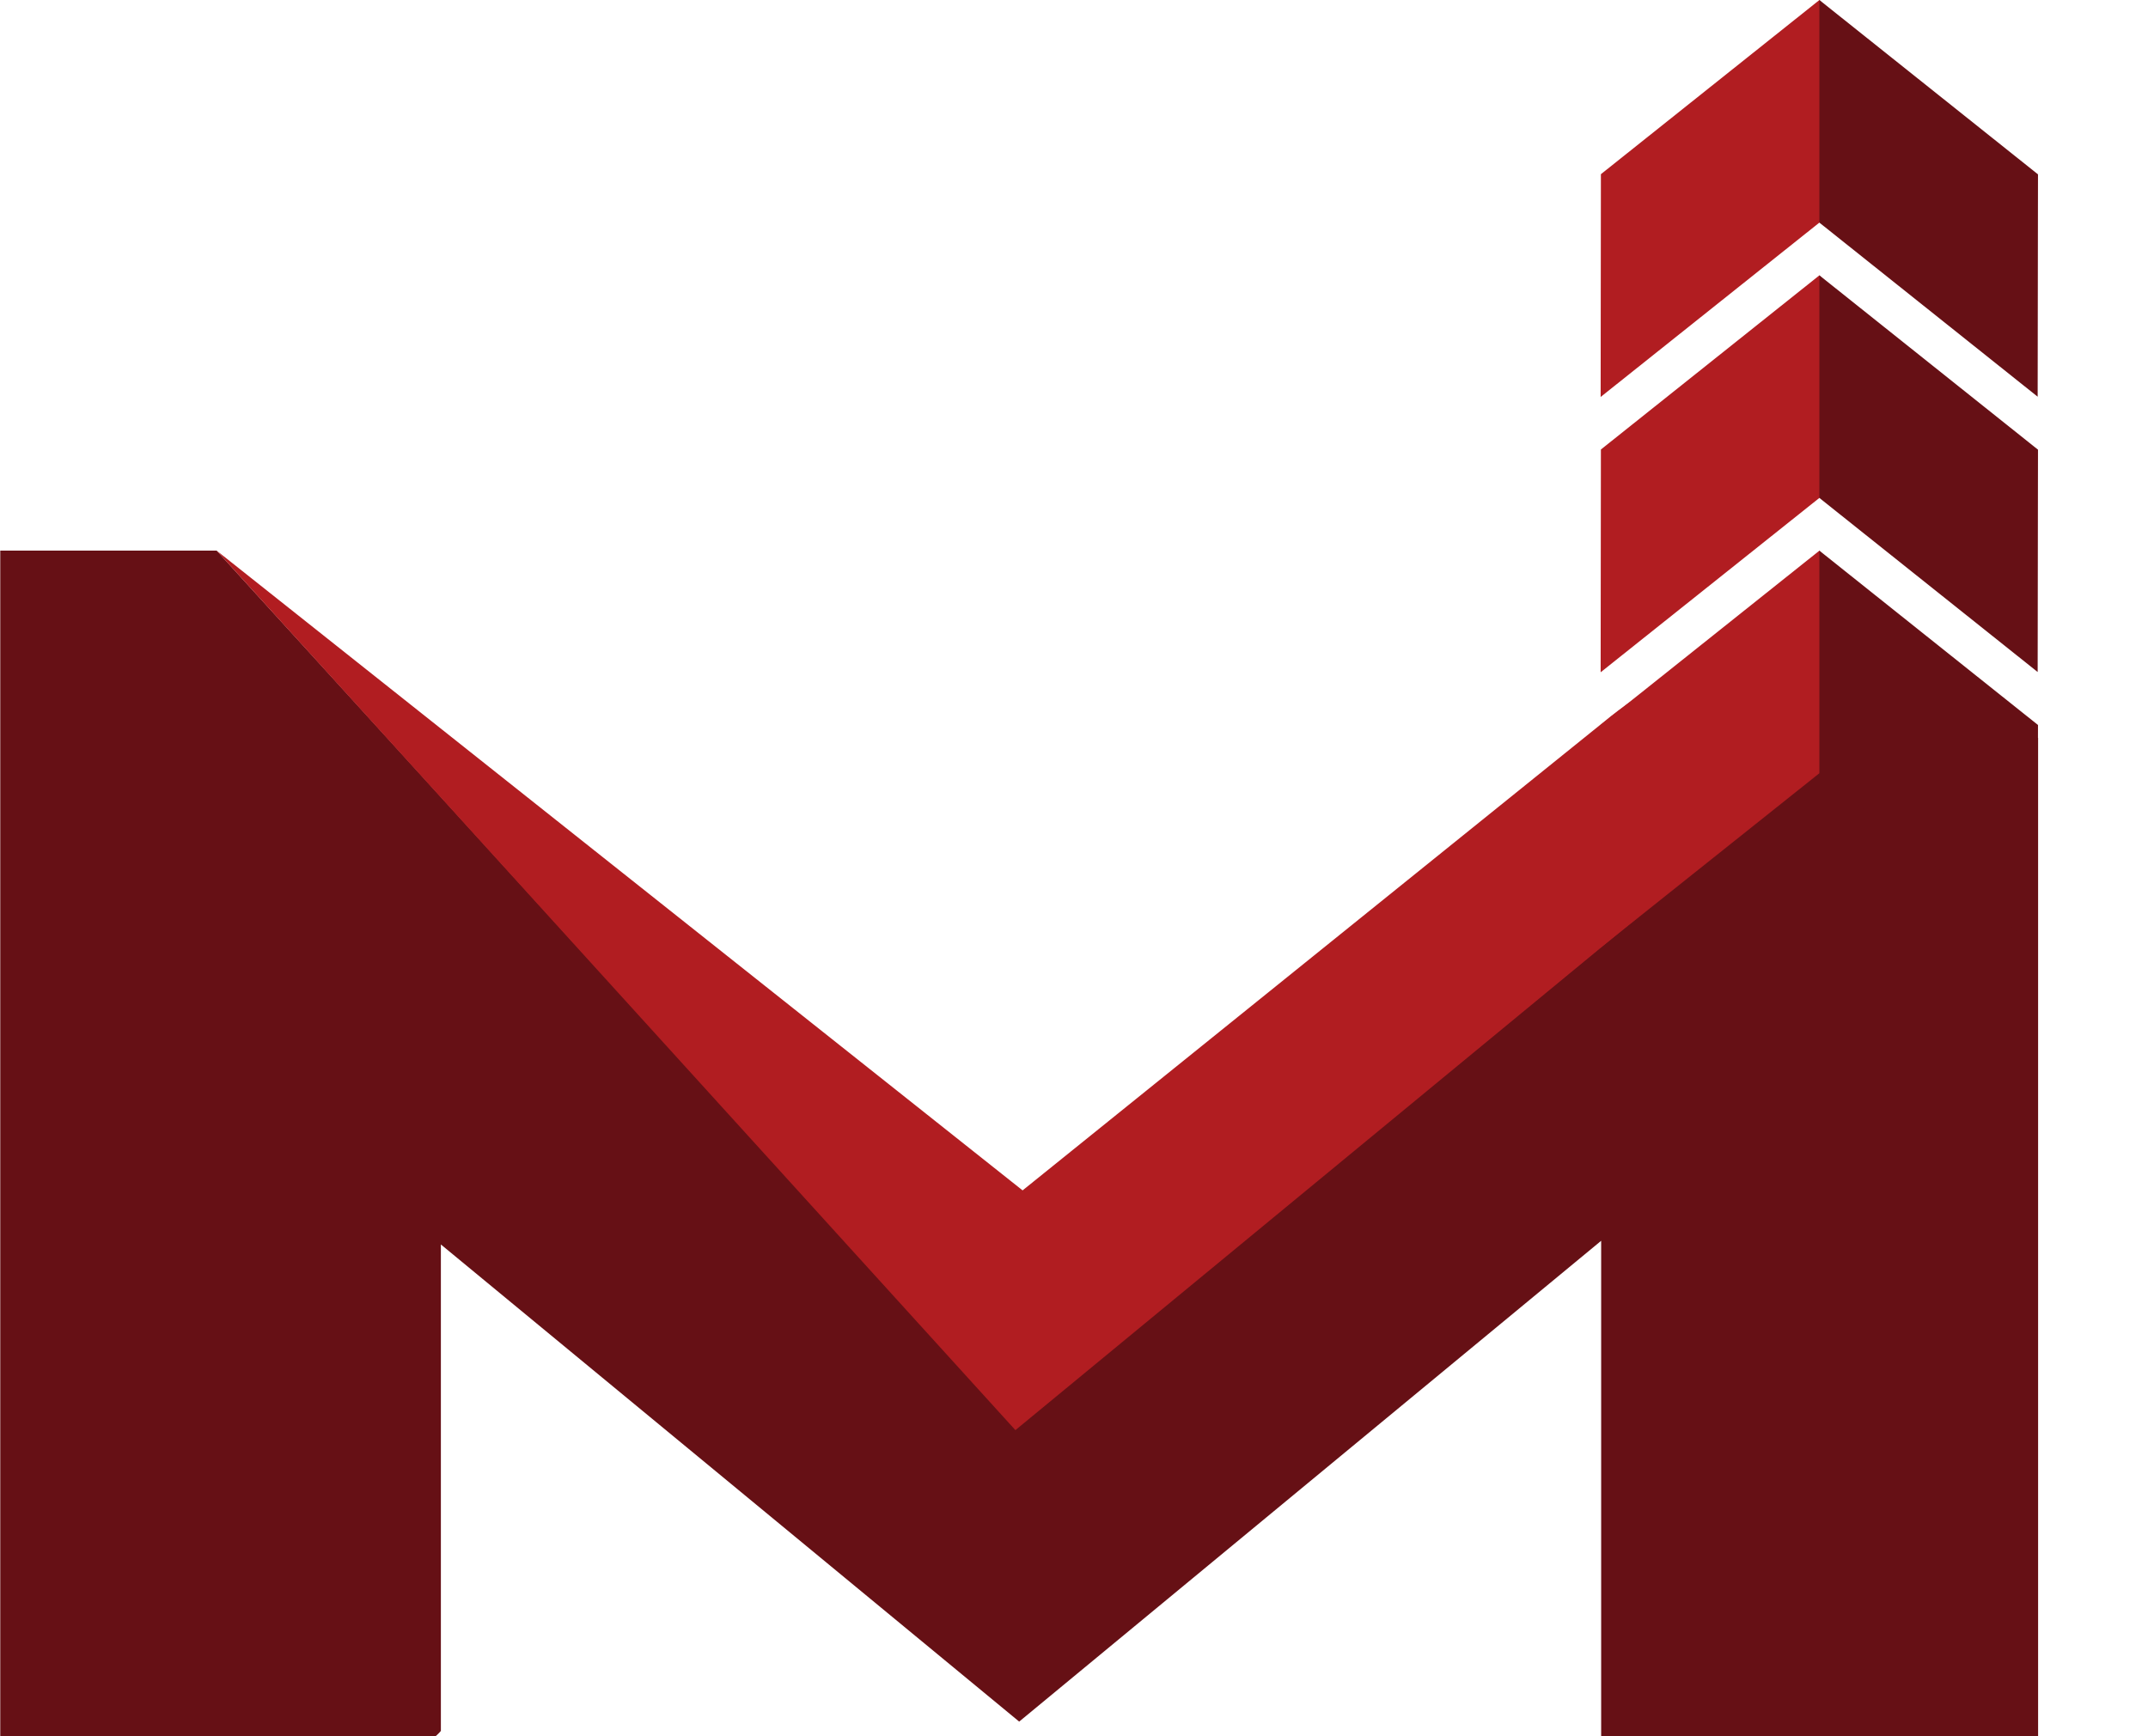 <svg width="585" height="473" viewBox="0 0 585 473" fill="none" xmlns="http://www.w3.org/2000/svg">
<g clip-path="url(#clip0_10234_18184)">
<path d="M276.6 389.01L505.225 201H555.07V473.01H436.07V338.01L277.57 468.99L120.07 339.01V471.51C120.07 471.62 118.68 473.01 118.57 473.01H0.07V150H59L276.6 389.01Z" fill="#661015"/>
<path d="M473 227.656L276.54 389.589L59 150L278.5 324.279L437 196.5C446.18 188.838 463 178.912 463 178.912L473 227.656Z" fill="#B11D21"/>
<path d="M436 197.452L495.517 150L525.07 187.067L435.93 258.137L436 197.452Z" fill="#B11D21"/>
<path d="M495.5 150.002L555.041 197.5L554.95 258.069L495.5 210.644L495.5 150.002Z" fill="#661015"/>
<path d="M436 122.452L495.517 75L525.07 112.067L435.93 183.137L436 122.452Z" fill="#B11D21"/>
<path d="M495.5 75.003L555.041 122.5L554.95 183.069L495.5 135.644L495.5 75.003Z" fill="#661015"/>
<path d="M436 47.452L495.517 0L525.07 37.067L435.93 108.137L436 47.452Z" fill="#B11D21"/>
<path d="M495.5 0.003L555.041 47.5L554.95 108.069L495.5 60.644L495.5 0.003Z" fill="#661015"/>
</g>
<defs>
<clipPath id="clip0_10234_18184">
<rect width="584.455" height="473.009" fill="white" transform="translate(0.07 0)"/>
</clipPath>
</defs>
</svg>
